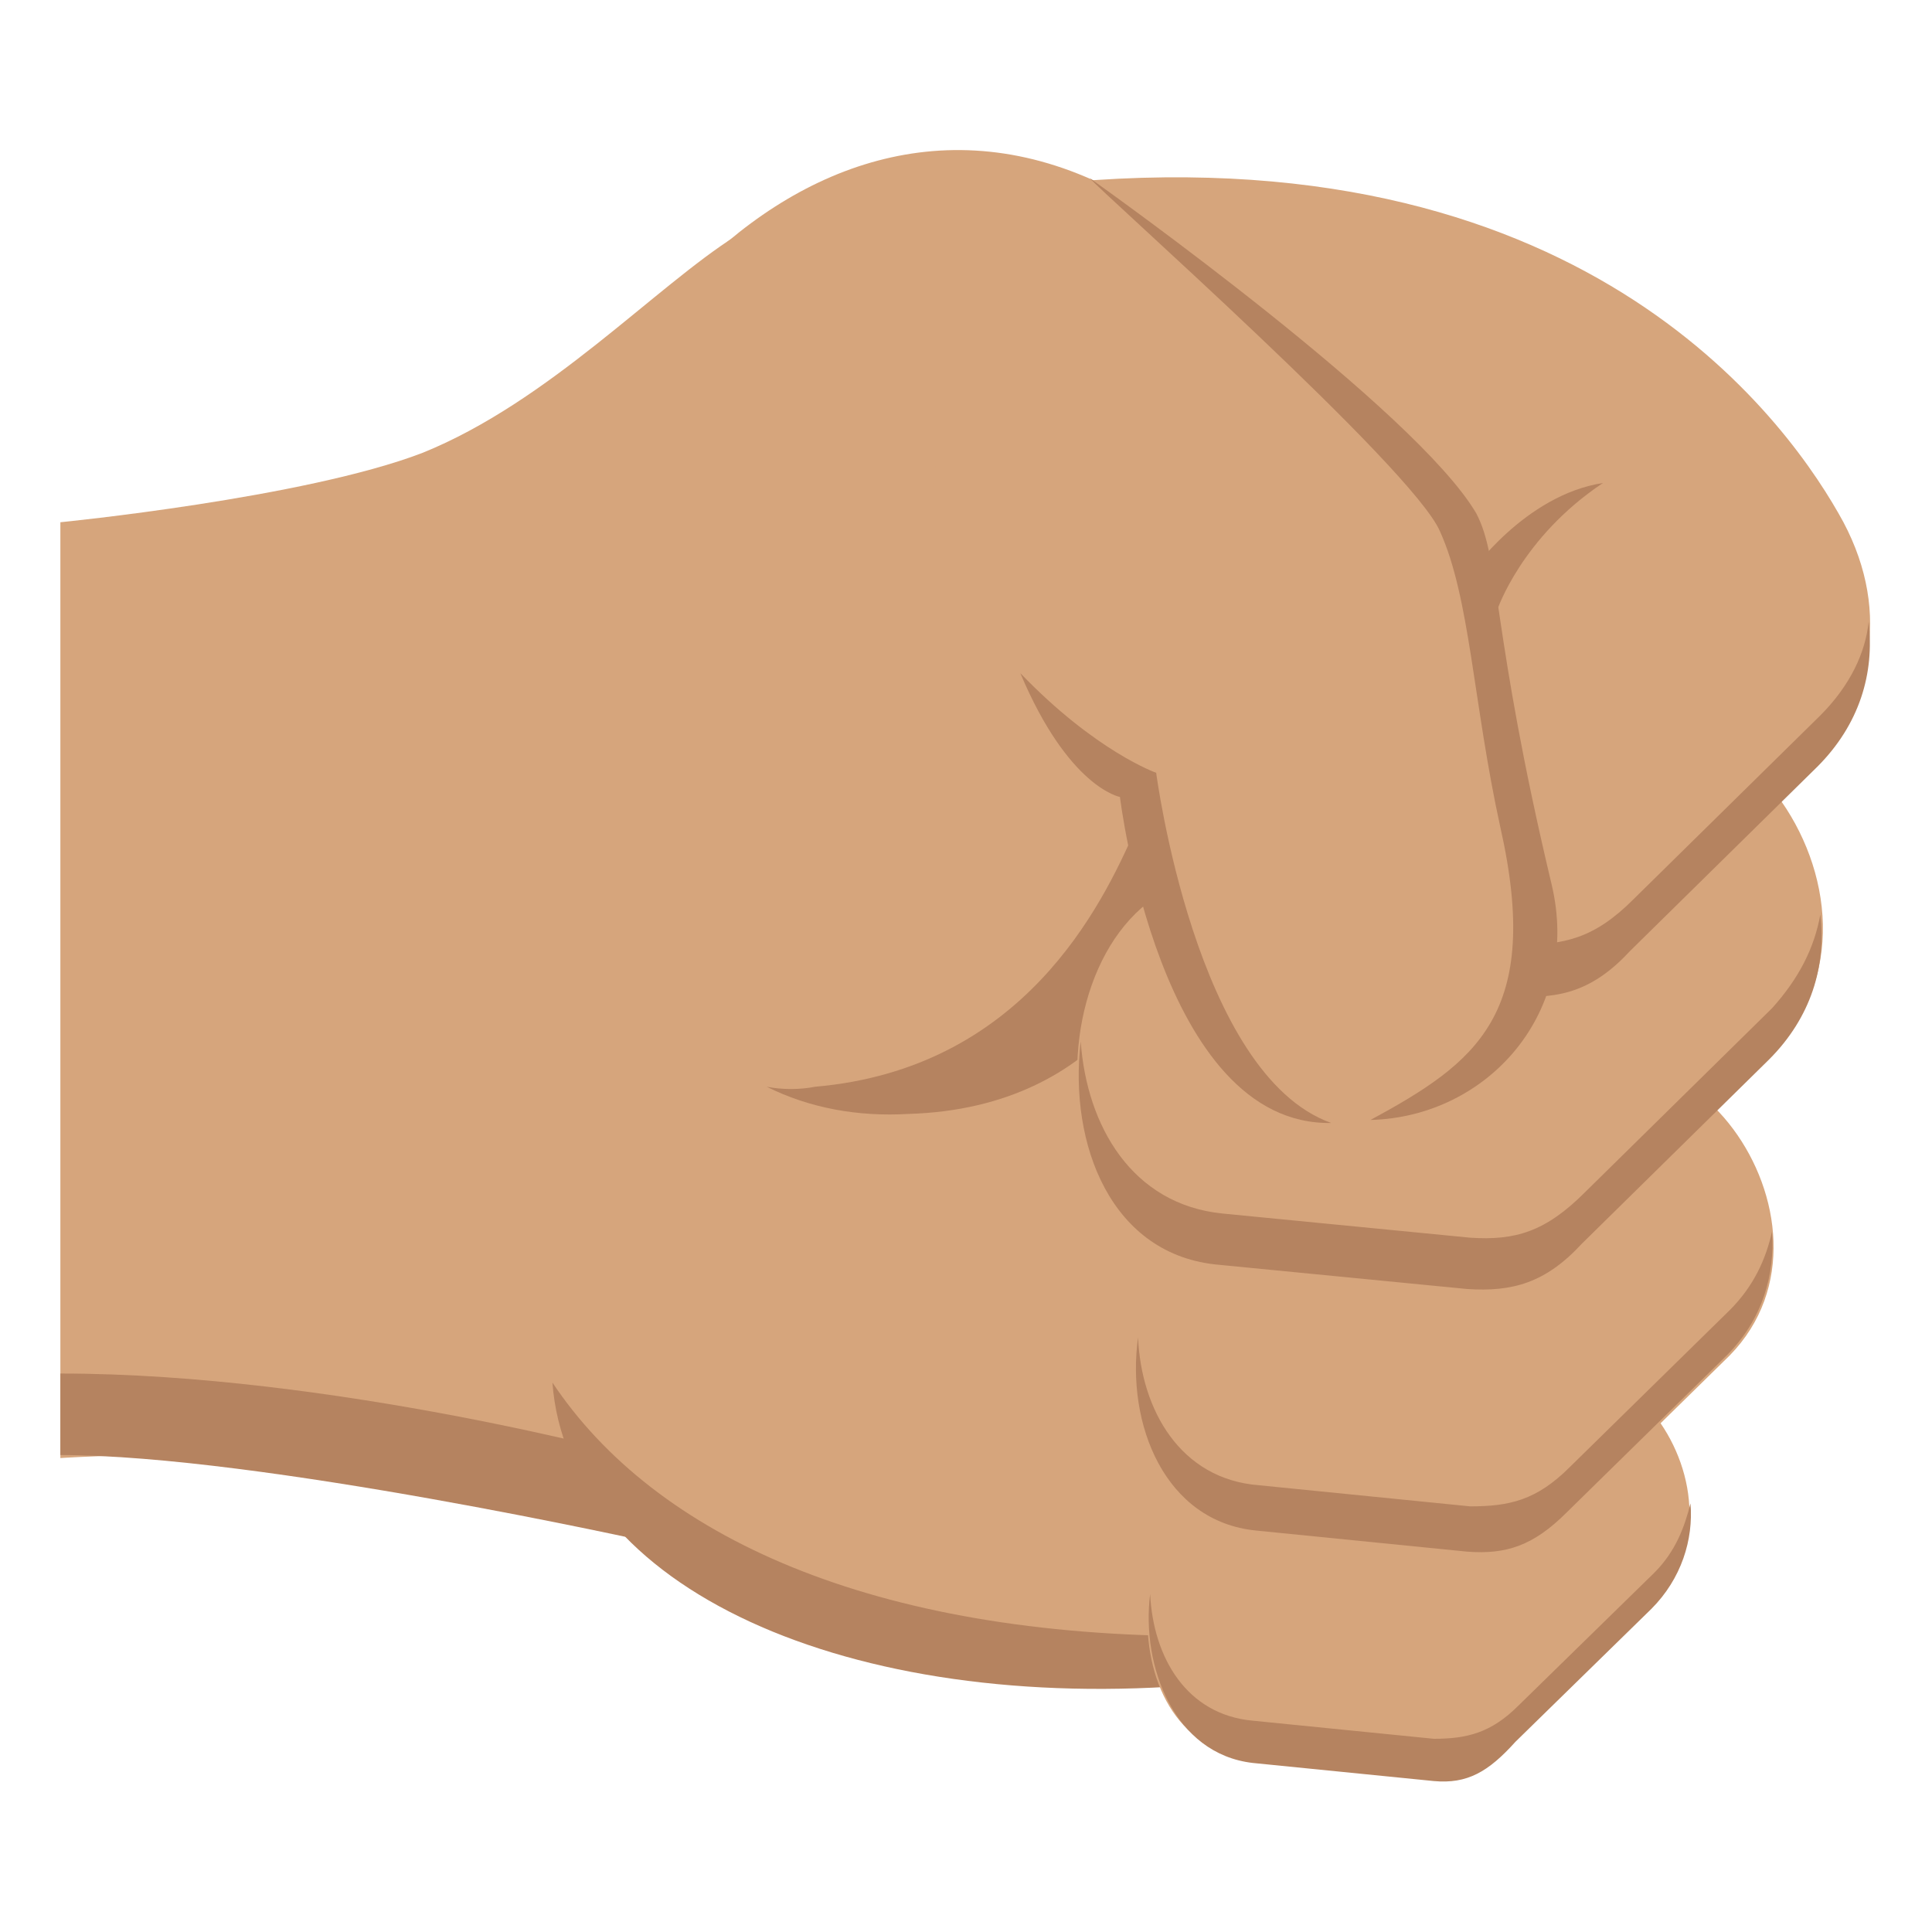 <svg xmlns="http://www.w3.org/2000/svg" viewBox="0 0 64 64" enable-background="new 0 0 64 64"><path d="m24.4 7.8c-2.7 1.7-6.2 5.5-10.4 7.2-3.9 1.5-12 2.3-12 2.3v31c0 0 14.8-1 19.6 2.9l2.8-43.4" fill="#d6a57c"/><path d="m21.3 48.3c0 0-10.2-2.8-19.3-2.8v2.7c6.6 0 19.6 2.9 19.6 2.9l-.3-2.8" fill="#b58360"/><path d="m46.1 14.1c0 0-6.5-6.5-9.4-7.9-10.6-5.3-20.2 7.6-19.9 18.5.2 6.3 1.1 15.9 2.5 22 2.1 9 14.9 9.3 20.5 8.7l6.3-41.3" fill="#d6a57c"/><path d="m39.8 54.2c-10.9 0-18.1-3.3-21.5-8.4.5 6.8 9.8 11 21.5 10v-1.6" fill="#b58360"/><path d="M33.8,6.2C51.8,4,58.9,13.5,60.9,17c1.8,3.1,1.1,6.1-0.7,8c-2,2.1-12.2,4.8-12.2,4.8S27,7,33.8,6.2z" fill="#d6a57c"/><path d="m27 36c6.9-.6 9.5-6 10.6-8.5l.9 4c0 0-1.7 5.2-8.4 5.4-1.7.1-3.3-.2-4.7-.9.5.1 1.1.1 1.6 0" fill="#b58360"/><path d="m49.4 46.2l-3.2 3.1-4.2-.4c-4.9-.4-5.5 8.9-.6 9.3l5.9.6c1.1.1 1.9-.1 2.8-1.1l4.5-4.4c3.9-3.7-1.4-10.8-5.2-7.1" fill="#d6a57c"/><path d="m54.8 52.1l-4.5 4.4c-.9.9-1.7 1.1-2.8 1.1l-6-.6c-2.2-.2-3.3-2.1-3.4-4.2-.3 2.4.8 5.3 3.4 5.6l6 .6c1.1.1 1.8-.3 2.7-1.3l4.5-4.4c1-1 1.4-2.3 1.3-3.5-.2.8-.5 1.6-1.2 2.3" fill="#b58360"/><path d="m51 36.5l-3.7 3.7-4.9-.5c-5.8-.5-6.5 10.5-.7 11l7 .7c1.3.1 2.2-.2 3.3-1.3l5.3-5.2c4.3-4.4-1.9-12.8-6.3-8.4" fill="#d6a57c"/><path d="m57.3 43.4l-5.3 5.2c-1.1 1.1-2 1.3-3.3 1.3l-7-.7c-2.6-.2-3.9-2.5-4-4.9-.4 2.9.9 6.1 3.9 6.4l7 .7c1.3.1 2.2-.2 3.3-1.3l5.3-5.2c1.2-1.2 1.6-2.7 1.5-4.1-.2.9-.6 1.8-1.4 2.6" fill="#b58360"/><path d="m51.3 25.3l-4.3 4.3-5.8-.6c-6.8-.6-7.6 12.2-.8 12.8l8.2.8c1.5.1 2.6-.2 3.8-1.5l6.2-6.1c5.2-5.1-2.1-14.8-7.3-9.7" fill="#d6a57c"/><g fill="#b58360"><path d="m58.7 33.4l-6.2 6.1c-1.3 1.3-2.3 1.6-3.8 1.5l-8.2-.8c-3-.3-4.5-2.9-4.7-5.7-.4 3.4 1 7.1 4.6 7.4l8.2.8c1.5.1 2.6-.2 3.8-1.5l6.2-6.1c1.4-1.4 1.9-3.1 1.7-4.8-.2 1.1-.7 2.1-1.6 3.1"/><path d="m49.6 20.2c0 0 .8-2.4 3.5-4.2-2.6.4-4.4 3-4.4 3l.9 1.2"/><path d="m60.3 23.7l-6.2 6.1c-1.3 1.3-2.3 1.5-3.8 1.5l-.1 1.7c1.5.1 2.6-.2 3.8-1.5l6.2-6.1c1.4-1.4 1.9-3.1 1.7-4.8-.1 1-.6 2.1-1.6 3.1"/></g><path d="m33.2 21.6l5.1 3.8 1.1 6.9c1.3 8.1 12.9 5.1 11.6-3l-1.7-9.8c-.3-1.8-.5-3-2-4.1l-7.3-5.3c-6-4.5-12.8 7.1-6.8 11.5" fill="#d6a57c"/><g fill="#b58360"><path d="m45.4 37.1c3.9-.1 7-3.6 6-7.8-2-8.4-1.7-10.8-2.5-12.3-2-3.4-12.1-10.6-12.8-11.1.3.4 10.7 9.6 11.6 11.7 1 2.2 1.1 5.7 2 9.8 1.4 6.2-.8 7.8-4.3 9.7"/><path d="m38.3 25.6c0 0-2-.7-4.5-3.3 1.6 3.8 3.3 4.1 3.3 4.1s1.3 10.9 7 10.8c-4.5-1.6-5.8-11.6-5.8-11.6"/></g></svg>